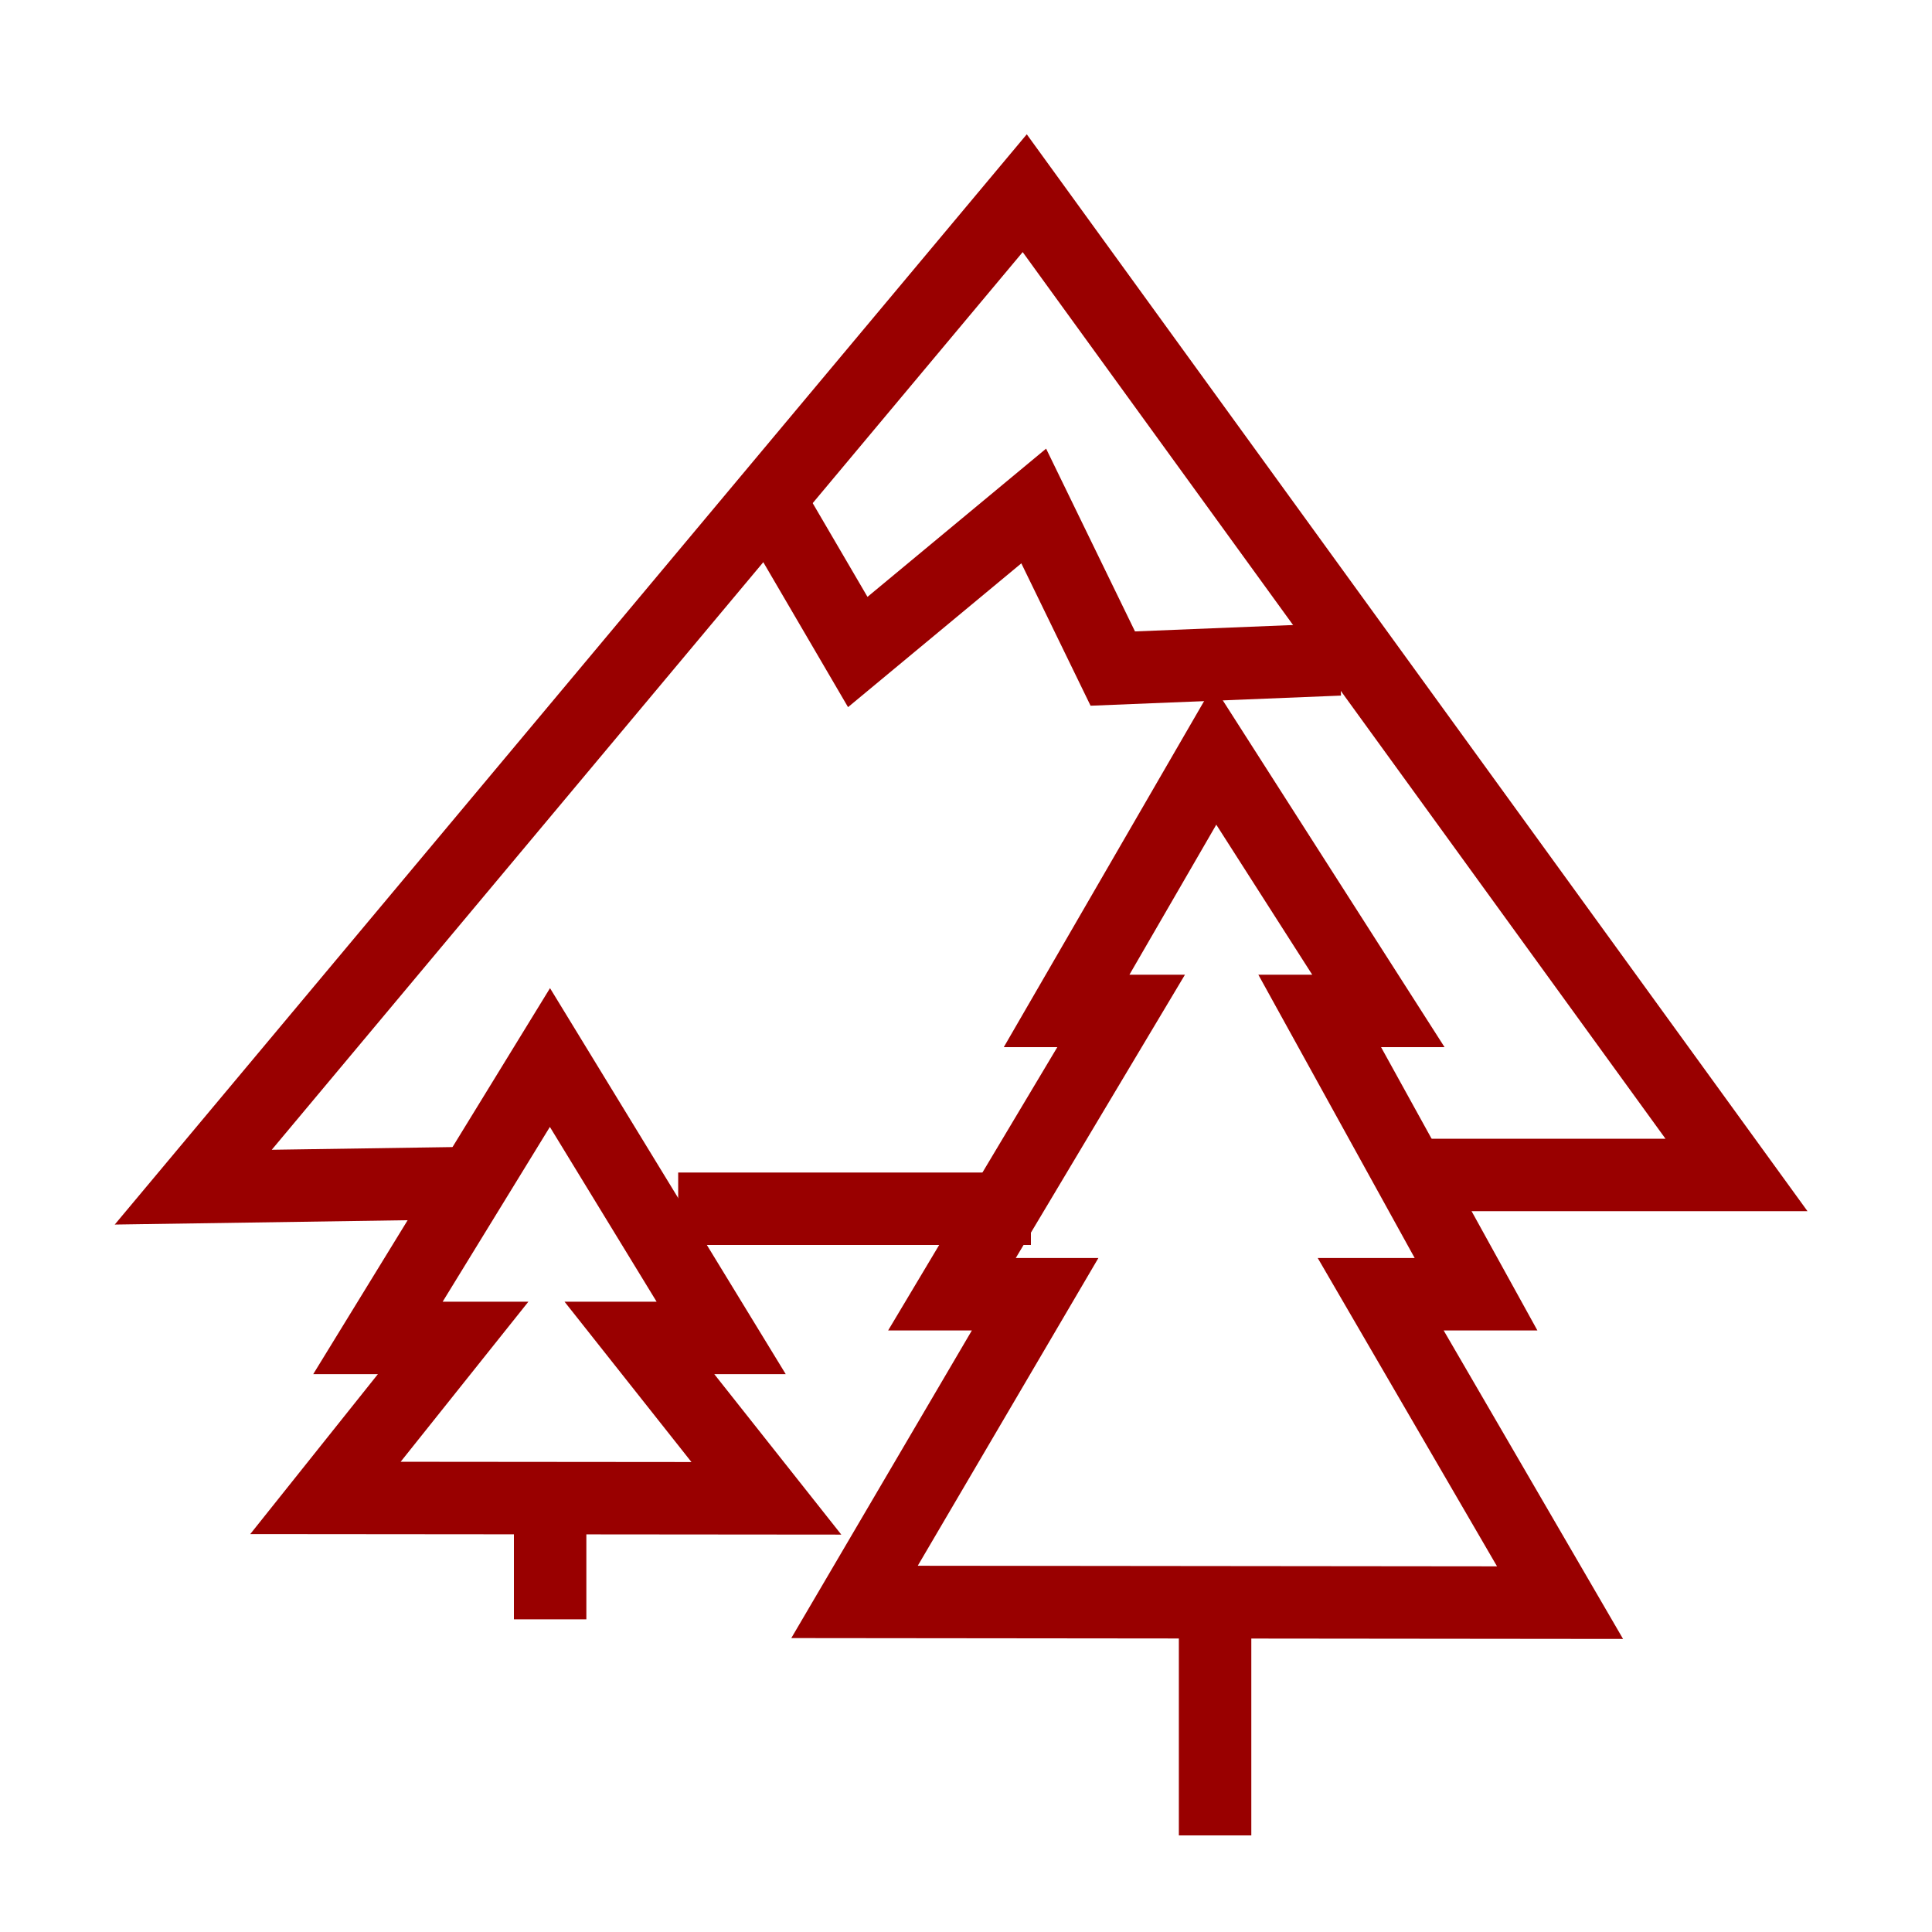 <?xml version="1.0" encoding="UTF-8"?>
<svg width="40px" height="40px" viewBox="0 0 40 40" version="1.1" xmlns="http://www.w3.org/2000/svg" xmlns:xlink="http://www.w3.org/1999/xlink">
    <title>icons/mountain</title>
    <g id="icons/mountain" stroke="none" stroke-width="1" fill="none" fill-rule="evenodd">
        <g id="Group" transform="translate(4, 4)" stroke="#990000" stroke-width="1.5">
            <polyline id="Path-3" transform="translate(15.976, 10.289) scale(-1, 1) translate(-15.976, -10.289) " points="6.378 20.326 -4.07161167e-13 20.326 14.736 0 31.951 20.579 26.443 20.497"></polyline>
            <polyline id="Path-5" transform="translate(17.801, 8.053) scale(-1, 1) translate(-17.801, -8.053) " points="11.868 9.652 16.563 9.842 18.2 6.476 21.843 9.499 23.735 6.263"></polyline>
            <path d="M7.22,17.895 L10.781,23.7 L9.224,23.7 L11.868,27.013 L2.739,27.021 L5.368,23.7 L3.675,23.7 L7.22,17.895 Z M7.216,26.829 L7.216,29.526" id="Combined-Shape-Copy" transform="translate(7.303, 23.711) scale(-1, 1) translate(-7.303, -23.711) "></path>
            <path d="M20.842,11.632 L23.909,16.93 L22.78,16.93 L26.283,22.796 L24.561,22.796 L28.3,29.166 L13.693,29.181 L17.406,22.796 L15.432,22.796 L18.669,16.93 L17.454,16.93 L20.842,11.632 Z M20.835,28.813 L20.835,34" id="Combined-Shape" transform="translate(20.996, 22.816) scale(-1, 1) translate(-20.996, -22.816) "></path>
            <line x1="17.345" y1="21.026" x2="10.042" y2="21.026" id="Path-8" transform="translate(13.693, 21.026) scale(-1, 1) translate(-13.693, -21.026) "></line>
        </g>
    </g>
</svg>